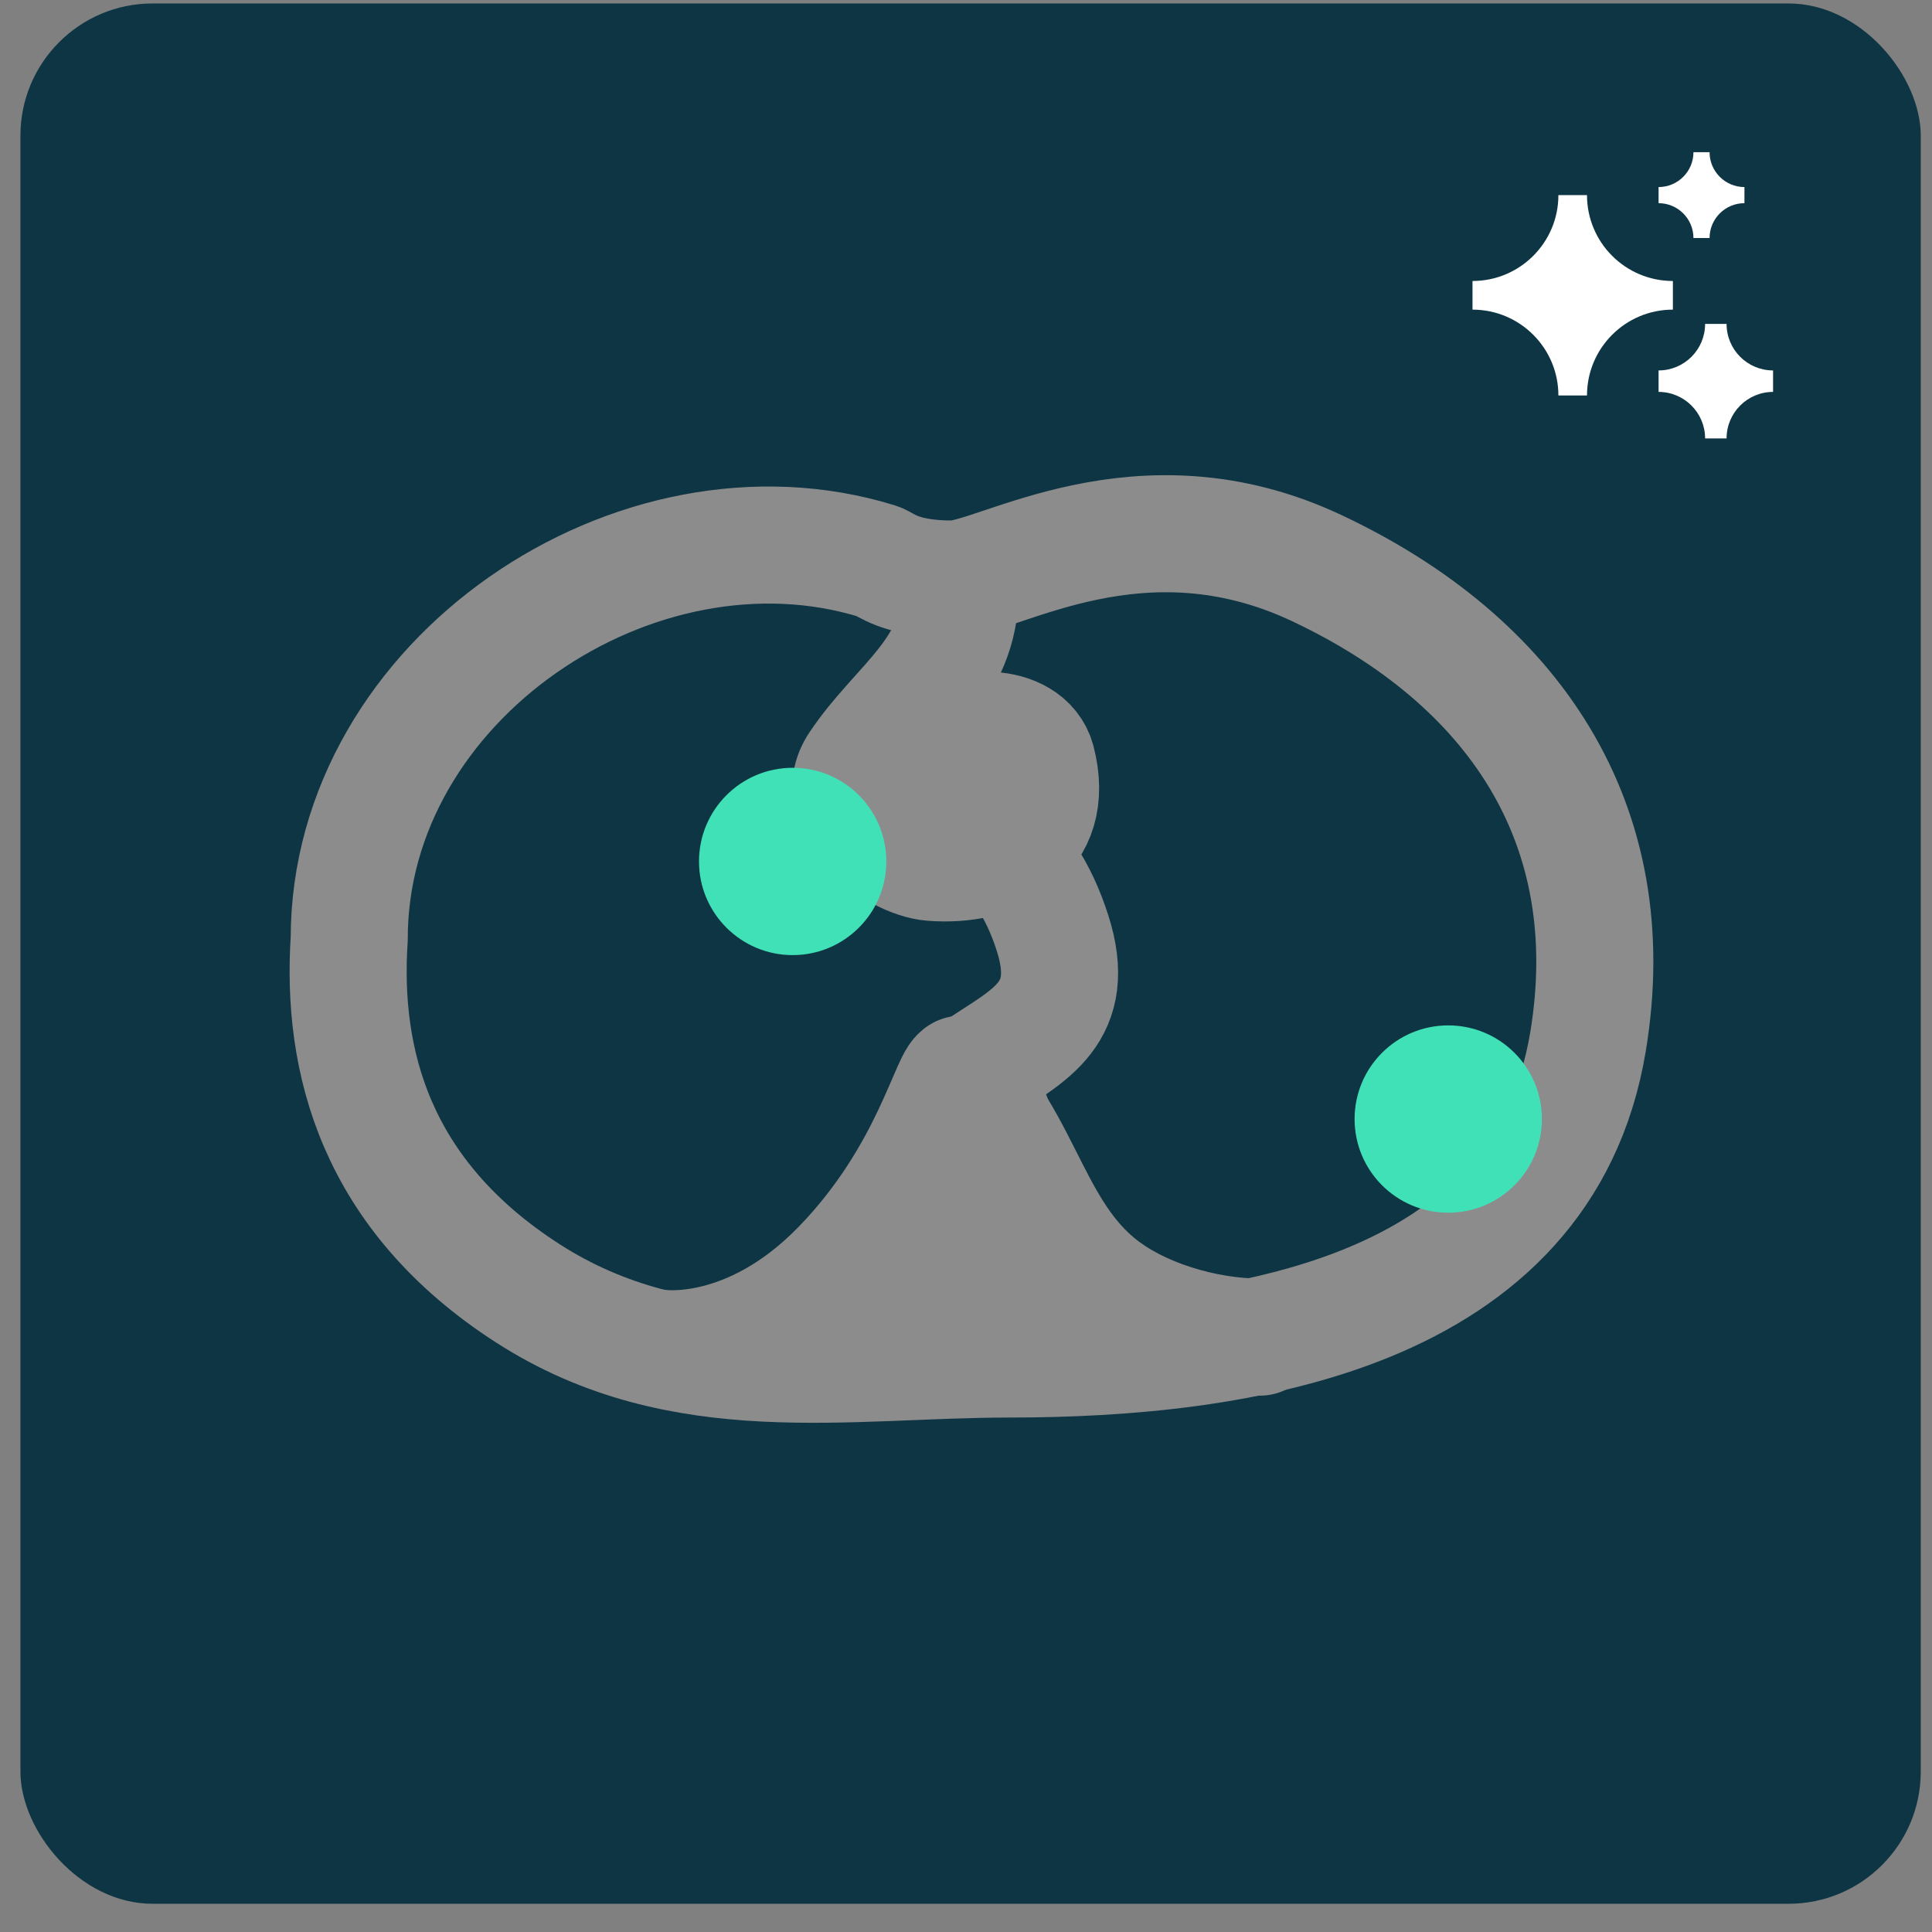 <svg width="61" height="61" viewBox="0 0 61 61" fill="none" xmlns="http://www.w3.org/2000/svg">
<rect x="0" y="0" width="61" height="61" fill="#808080" stroke="none"/>
<rect x="0.645" y="0.109" width="60" height="60" rx="4.174" fill="#0E3544"/>
<path d="M30.072 18.282C28.401 18.282 27.954 17.798 27.711 17.723C20.101 15.361 11.026 21.45 11.026 29.639C10.775 33.483 11.841 37.733 16.671 40.839C21.501 43.944 26.729 42.909 31.852 42.909C39.136 42.909 48.704 41.504 50.137 32.903C51.293 25.967 47.739 20.841 41.572 17.936C35.992 15.308 31.506 18.282 30.072 18.282Z" stroke="#8C8C8C" stroke-width="3.696" stroke-linecap="round"/>
<path d="M20.812 42.562C20.812 42.562 23.64 43.007 26.539 40.025C29.438 37.042 30.01 33.832 30.379 33.916C31.065 34.072 31.185 35.13 31.508 35.661C32.255 36.894 32.754 38.235 33.578 39.369M39.788 42.217C38.033 42.217 35.931 41.595 34.613 40.492C34.209 40.153 33.873 39.774 33.578 39.369M33.578 39.369L29.783 40.492L30.943 38.285" stroke="#8C8C8C" stroke-width="3.696" stroke-linecap="round"/>
<path d="M30.318 18.625C30.318 21.187 28.367 22.24 27.091 24.154C26.162 25.548 28.251 27.138 29.427 27.229C31.423 27.384 33.358 26.425 32.738 24.028C32.402 22.734 30.125 22.898 30.125 23.589C28.055 23.934 30.649 25.688 31.149 26.188C32.169 27.207 32.783 28.064 33.23 29.454C34.045 31.988 32.489 32.681 30.998 33.674" stroke="#8C8C8C" stroke-width="3.696" stroke-linecap="round"/>
<circle cx="25.027" cy="27.199" r="2.957" fill="#41E1B8"/>
<circle cx="45.726" cy="35.332" r="2.957" fill="#41E1B8"/>
<g clip-path="url(#clip0_2492_13476)">
<path d="M52.367 5.906C52.975 5.906 53.468 5.413 53.468 4.805H53.977C53.977 5.413 54.47 5.906 55.078 5.906V6.415C54.47 6.415 53.977 6.908 53.977 7.516H53.468C53.468 6.908 52.975 6.415 52.367 6.415V5.906ZM46.492 8.872C47.99 8.872 49.204 7.658 49.204 6.16H50.107C50.107 7.658 51.321 8.872 52.819 8.872V9.776C51.321 9.776 50.107 10.99 50.107 12.487H49.204C49.204 10.99 47.99 9.776 46.492 9.776V8.872ZM53.836 10.227C53.836 11.039 53.178 11.696 52.367 11.696V12.374C53.178 12.374 53.836 13.032 53.836 13.843H54.514C54.514 13.032 55.171 12.374 55.982 12.374V11.696C55.171 11.696 54.514 11.039 54.514 10.227H53.836Z" fill="white"/>
</g>
<defs>
<clipPath id="clip0_2492_13476">
<rect width="10.846" height="10.846" fill="white" transform="translate(46.039 3.898)"/>
</clipPath>
</defs>
</svg>
